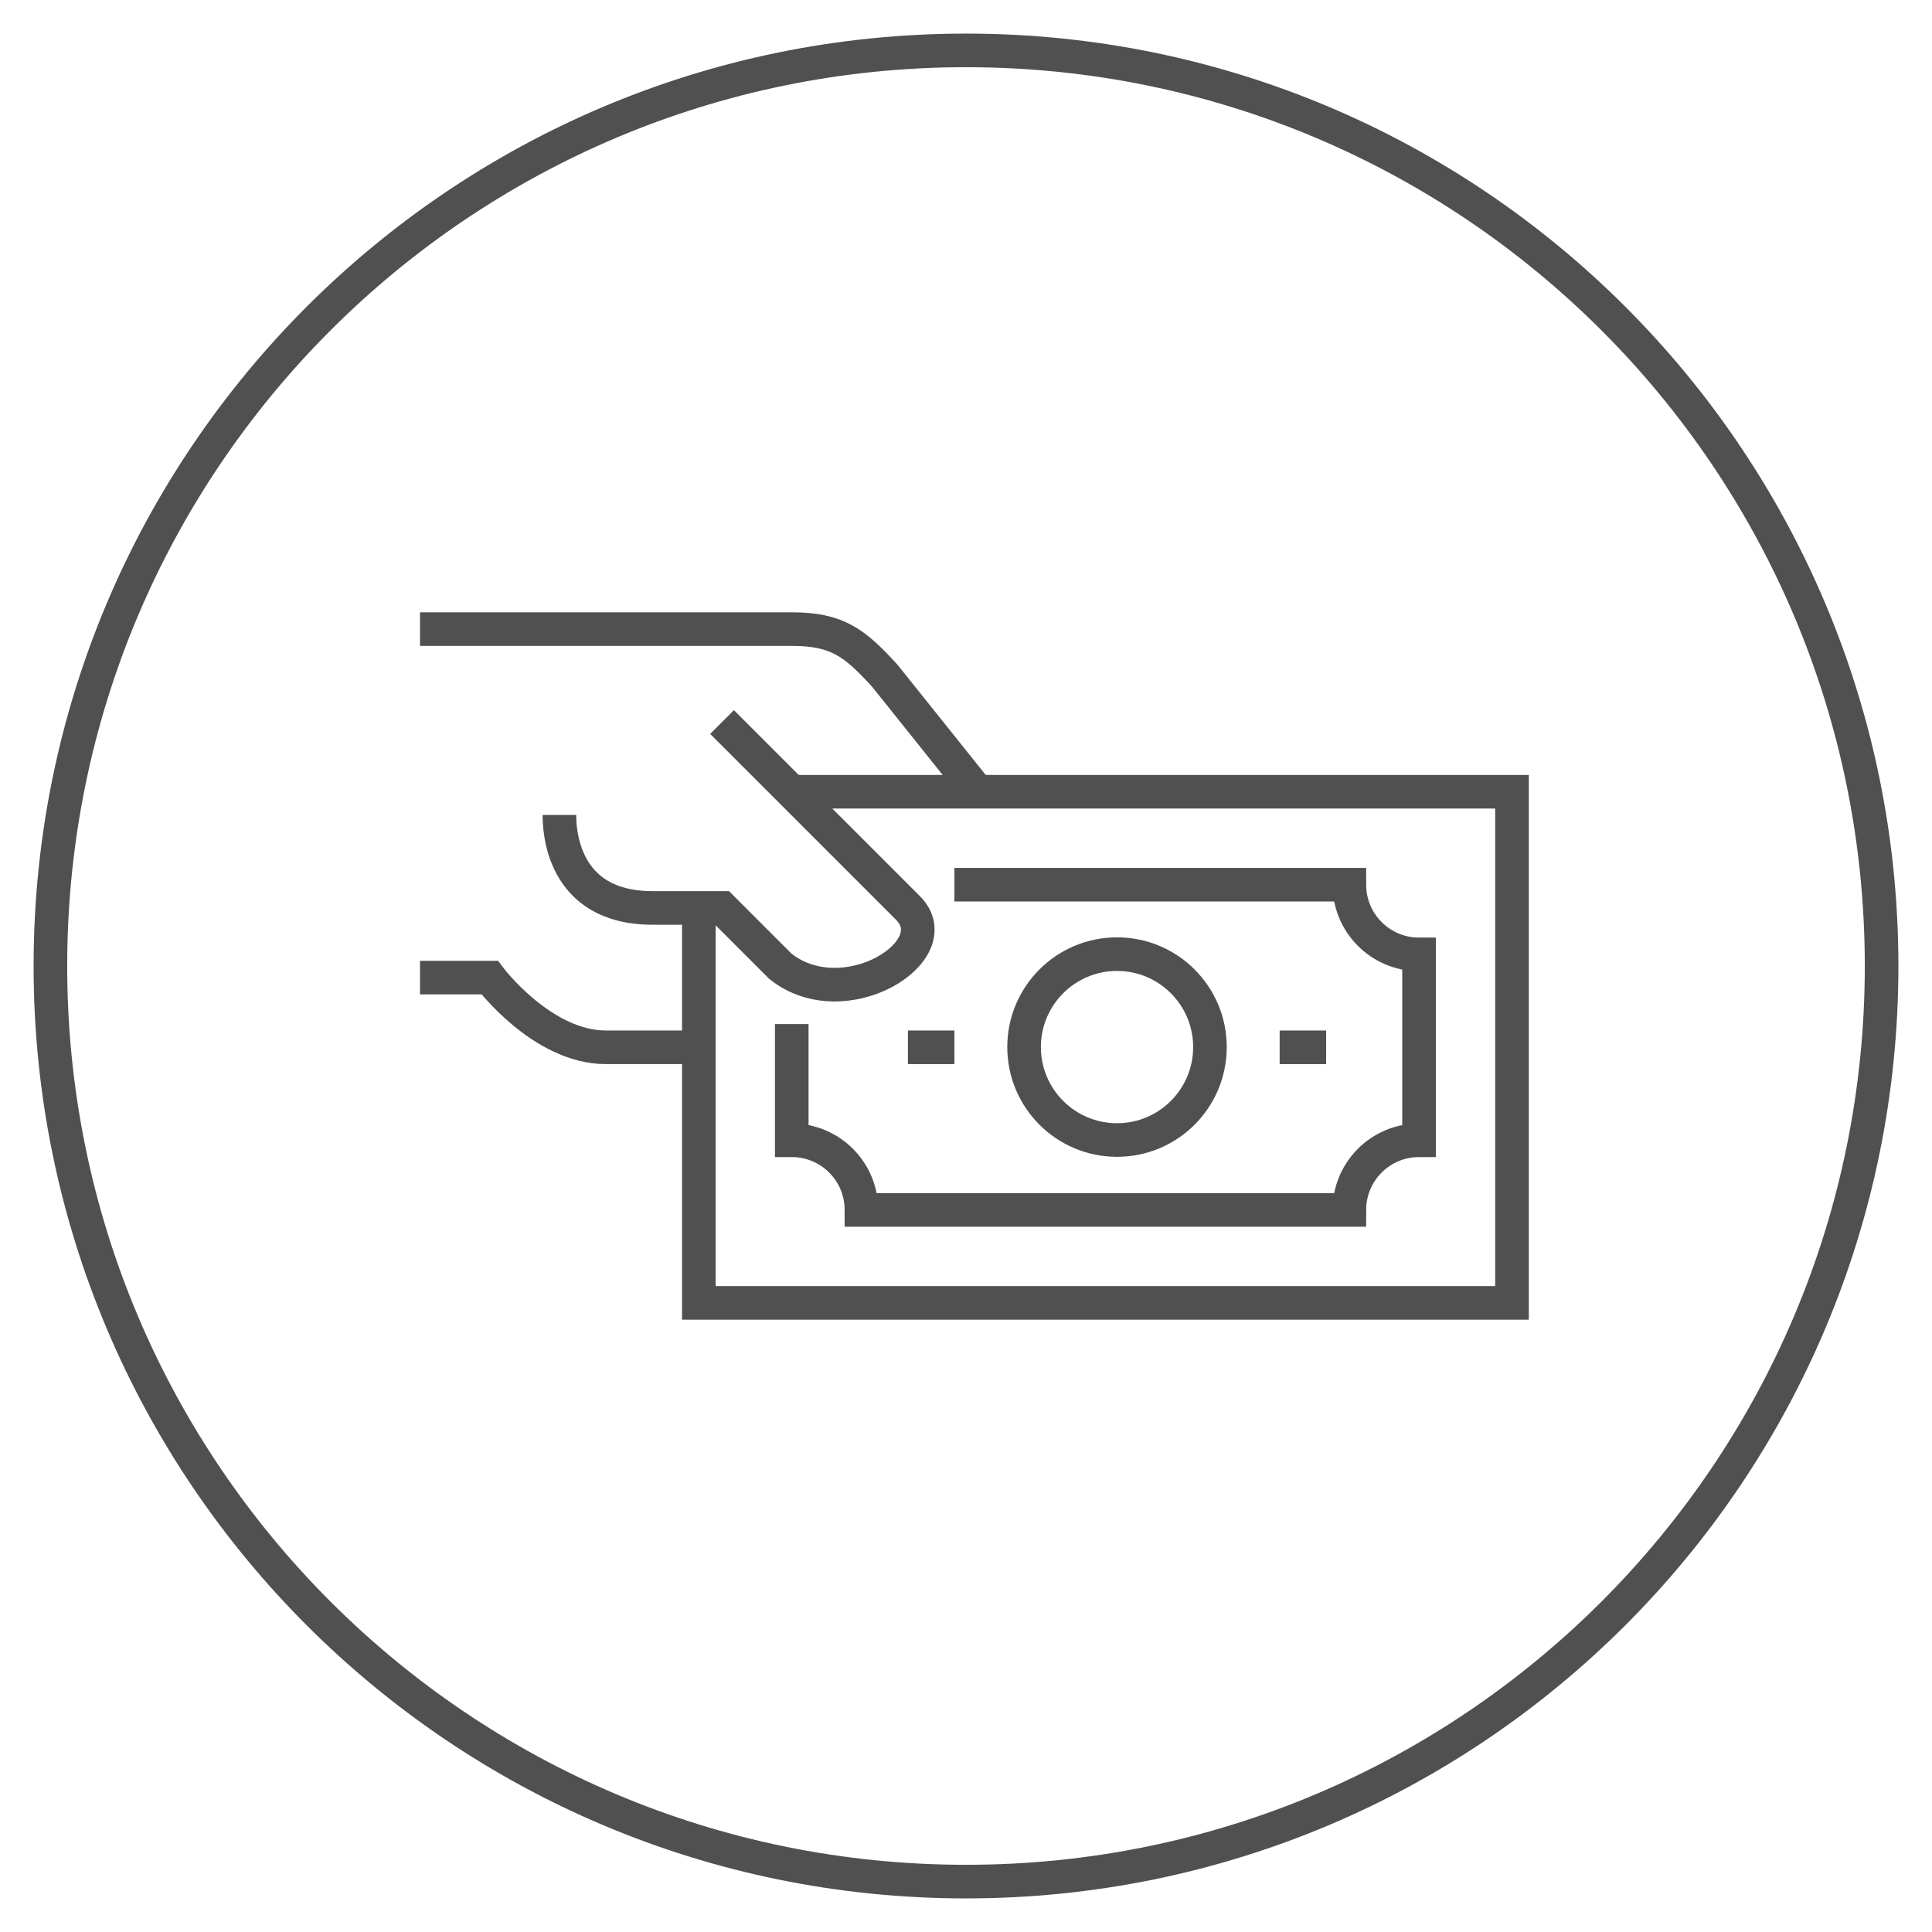 <?xml version="1.0" encoding="utf-8"?>
<!-- Generator: Adobe Illustrator 16.0.0, SVG Export Plug-In . SVG Version: 6.00 Build 0)  -->
<!DOCTYPE svg PUBLIC "-//W3C//DTD SVG 1.1//EN" "http://www.w3.org/Graphics/SVG/1.1/DTD/svg11.dtd">
<svg version="1.1" id="圖層_1" xmlns="http://www.w3.org/2000/svg" xmlns:xlink="http://www.w3.org/1999/xlink" x="0px" y="0px"
	 width="115px" height="115px" viewBox="0 0 115 115" enable-background="new 0 0 115 115" xml:space="preserve">
<path fill="none" stroke="#515050" stroke-width="2" stroke-miterlimit="10" d="M3,57.5C3,27.4,27.4,3,57.5,3S112,27.4,112,57.5
	S87.6,112,57.5,112S3,87.6,3,57.5"/>
<g>
	<path fill="none" stroke="#515050" stroke-width="2" stroke-miterlimit="10" d="M25,58.191h4.148c0,0,3.112,4.148,6.915,4.148
		h5.532"/>
	<path fill="none" stroke="#515050" stroke-width="2" stroke-miterlimit="10" d="M58.191,47.127l-5.532-6.914
		c-1.793-1.955-2.815-2.766-5.531-2.766h-9.39H25"/>
	<path fill="none" stroke="#515050" stroke-width="2" stroke-miterlimit="10" d="M42.979,42.979c0,0,8.517,8.518,11.064,11.064
		c2.547,2.547-3.797,6.506-7.594,3.471c-1.49-1.49-3.471-3.471-3.471-3.471c-0.621,0-3.608,0-4.148,0
		c-5.423,0-5.532-4.719-5.532-5.533"/>
	<polyline fill="none" stroke="#515050" stroke-width="2" stroke-miterlimit="10" points="47.128,47.127 90,47.127 90,77.553 
		41.596,77.553 41.596,54.043 	"/>
	<path fill="none" stroke="#515050" stroke-width="2" stroke-miterlimit="10" d="M47.128,72.021"/>
	<path fill="none" stroke="#515050" stroke-width="2" stroke-miterlimit="10" d="M47.128,60.957v6.916
		c2.292,0,4.148,1.855,4.148,4.148h29.043c0-2.293,1.856-4.148,4.148-4.148V56.809c-2.292,0-4.148-1.859-4.148-4.148H56.809"/>
	<line fill="none" stroke="#515050" stroke-width="2" stroke-miterlimit="10" x1="54.043" y1="62.34" x2="56.809" y2="62.34"/>
	<line fill="none" stroke="#515050" stroke-width="2" stroke-miterlimit="10" x1="76.17" y1="62.34" x2="78.937" y2="62.34"/>
	<circle fill="none" stroke="#515050" stroke-width="2" stroke-miterlimit="10" cx="66.489" cy="62.326" r="5.532"/>
</g>
</svg>
